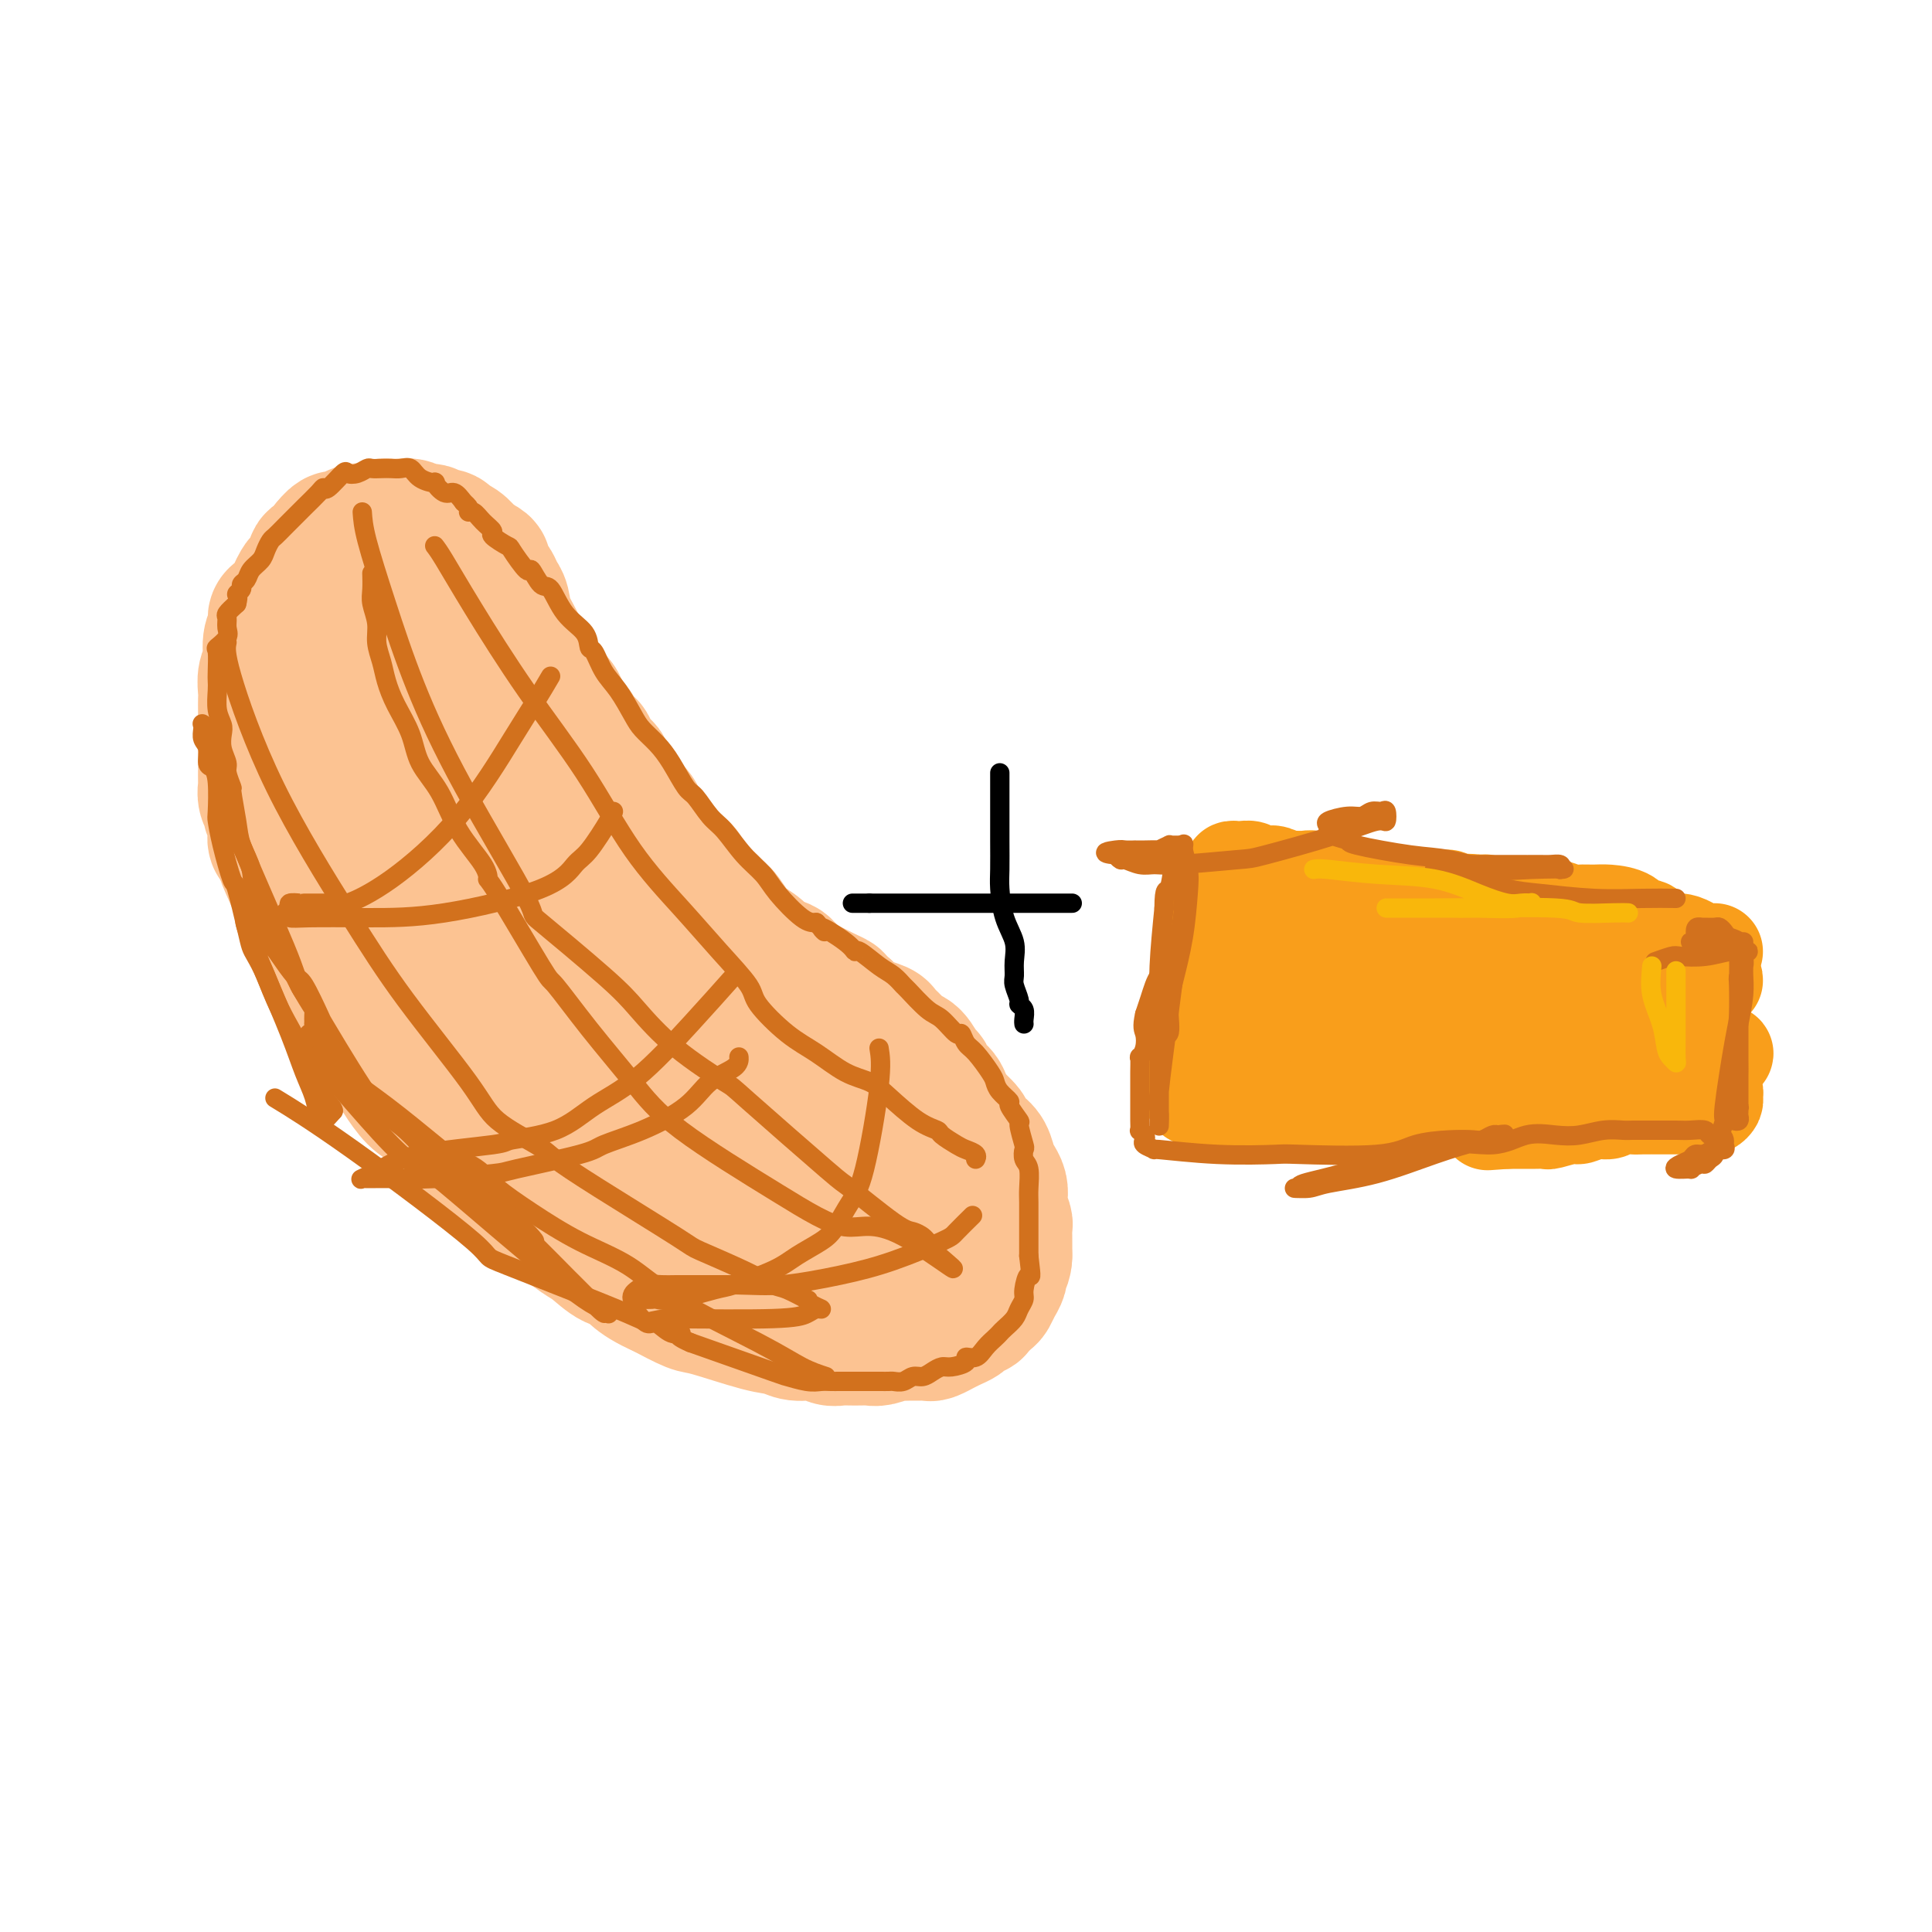 <svg viewBox='0 0 400 400' version='1.1' xmlns='http://www.w3.org/2000/svg' xmlns:xlink='http://www.w3.org/1999/xlink'><g fill='none' stroke='#FCC392' stroke-width='28' stroke-linecap='round' stroke-linejoin='round'><path d='M206,249c-0.748,-1.719 -1.496,-3.438 -2,-4c-0.504,-0.562 -0.765,0.033 -1,-1c-0.235,-1.033 -0.444,-3.696 -1,-5c-0.556,-1.304 -1.459,-1.251 -2,-2c-0.541,-0.749 -0.721,-2.302 -1,-3c-0.279,-0.698 -0.656,-0.543 -1,-1c-0.344,-0.457 -0.656,-1.527 -1,-2c-0.344,-0.473 -0.721,-0.348 -1,-1c-0.279,-0.652 -0.459,-2.080 -1,-3c-0.541,-0.920 -1.443,-1.331 -2,-2c-0.557,-0.669 -0.768,-1.597 -1,-2c-0.232,-0.403 -0.486,-0.283 -1,-1c-0.514,-0.717 -1.288,-2.272 -2,-3c-0.712,-0.728 -1.363,-0.629 -2,-1c-0.637,-0.371 -1.259,-1.212 -2,-2c-0.741,-0.788 -1.602,-1.523 -2,-2c-0.398,-0.477 -0.333,-0.695 -1,-1c-0.667,-0.305 -2.064,-0.698 -3,-1c-0.936,-0.302 -1.410,-0.515 -2,-1c-0.590,-0.485 -1.295,-1.243 -2,-2'/><path d='M175,209c-2.524,-1.953 -1.835,-1.835 -2,-2c-0.165,-0.165 -1.185,-0.612 -2,-1c-0.815,-0.388 -1.426,-0.717 -2,-1c-0.574,-0.283 -1.110,-0.522 -2,-1c-0.890,-0.478 -2.134,-1.196 -3,-2c-0.866,-0.804 -1.356,-1.694 -2,-2c-0.644,-0.306 -1.443,-0.029 -2,0c-0.557,0.029 -0.872,-0.190 -2,-1c-1.128,-0.810 -3.068,-2.210 -4,-3c-0.932,-0.790 -0.854,-0.971 -1,-1c-0.146,-0.029 -0.515,0.095 -1,0c-0.485,-0.095 -1.088,-0.408 -2,-1c-0.912,-0.592 -2.135,-1.462 -3,-2c-0.865,-0.538 -1.374,-0.745 -2,-1c-0.626,-0.255 -1.371,-0.558 -2,-1c-0.629,-0.442 -1.142,-1.024 -2,-2c-0.858,-0.976 -2.060,-2.346 -3,-3c-0.940,-0.654 -1.616,-0.593 -2,-1c-0.384,-0.407 -0.474,-1.283 -1,-2c-0.526,-0.717 -1.488,-1.275 -2,-2c-0.512,-0.725 -0.573,-1.617 -1,-2c-0.427,-0.383 -1.221,-0.259 -2,-1c-0.779,-0.741 -1.542,-2.349 -2,-3c-0.458,-0.651 -0.611,-0.345 -1,-1c-0.389,-0.655 -1.015,-2.270 -2,-3c-0.985,-0.730 -2.329,-0.576 -3,-1c-0.671,-0.424 -0.669,-1.426 -1,-2c-0.331,-0.574 -0.996,-0.721 -2,-1c-1.004,-0.279 -2.347,-0.691 -3,-1c-0.653,-0.309 -0.615,-0.517 -1,-1c-0.385,-0.483 -1.192,-1.242 -2,-2'/><path d='M113,162c-5.062,-4.670 -2.719,-2.346 -2,-2c0.719,0.346 -0.188,-1.286 -1,-2c-0.812,-0.714 -1.531,-0.510 -2,-1c-0.469,-0.490 -0.688,-1.675 -1,-2c-0.312,-0.325 -0.718,0.208 -1,0c-0.282,-0.208 -0.439,-1.158 -1,-2c-0.561,-0.842 -1.525,-1.578 -2,-2c-0.475,-0.422 -0.460,-0.532 -1,-1c-0.540,-0.468 -1.633,-1.294 -2,-2c-0.367,-0.706 -0.008,-1.292 0,-2c0.008,-0.708 -0.337,-1.538 -1,-2c-0.663,-0.462 -1.646,-0.558 -2,-1c-0.354,-0.442 -0.080,-1.232 0,-2c0.080,-0.768 -0.035,-1.515 0,-2c0.035,-0.485 0.220,-0.707 0,-1c-0.220,-0.293 -0.844,-0.657 -1,-1c-0.156,-0.343 0.155,-0.666 0,-1c-0.155,-0.334 -0.777,-0.681 -1,-1c-0.223,-0.319 -0.046,-0.611 0,-1c0.046,-0.389 -0.038,-0.875 0,-1c0.038,-0.125 0.198,0.110 0,0c-0.198,-0.110 -0.753,-0.565 -1,-1c-0.247,-0.435 -0.186,-0.848 -1,-1c-0.814,-0.152 -2.504,-0.042 -3,0c-0.496,0.042 0.201,0.017 0,0c-0.201,-0.017 -1.301,-0.025 -2,0c-0.699,0.025 -0.996,0.084 -1,0c-0.004,-0.084 0.285,-0.310 0,0c-0.285,0.310 -1.142,1.155 -2,2'/><path d='M85,133c-1.489,0.107 -0.710,-0.126 -1,0c-0.290,0.126 -1.649,0.610 -2,1c-0.351,0.390 0.305,0.685 0,1c-0.305,0.315 -1.573,0.652 -2,1c-0.427,0.348 -0.013,0.709 0,1c0.013,0.291 -0.374,0.512 -1,1c-0.626,0.488 -1.491,1.243 -2,2c-0.509,0.757 -0.661,1.515 -1,2c-0.339,0.485 -0.865,0.696 -1,1c-0.135,0.304 0.123,0.700 0,1c-0.123,0.300 -0.625,0.502 -1,1c-0.375,0.498 -0.621,1.291 -1,2c-0.379,0.709 -0.890,1.334 -1,2c-0.110,0.666 0.181,1.373 0,2c-0.181,0.627 -0.833,1.174 -1,2c-0.167,0.826 0.151,1.930 0,3c-0.151,1.070 -0.773,2.107 -1,3c-0.227,0.893 -0.061,1.644 0,3c0.061,1.356 0.016,3.317 0,4c-0.016,0.683 -0.004,0.087 0,1c0.004,0.913 -0.001,3.336 0,5c0.001,1.664 0.008,2.571 0,3c-0.008,0.429 -0.032,0.380 0,1c0.032,0.620 0.118,1.910 0,3c-0.118,1.090 -0.440,1.981 0,3c0.440,1.019 1.642,2.166 2,4c0.358,1.834 -0.128,4.353 0,6c0.128,1.647 0.869,2.421 1,3c0.131,0.579 -0.349,0.964 0,2c0.349,1.036 1.528,2.725 2,4c0.472,1.275 0.236,2.138 0,3'/><path d='M75,204c0.968,3.944 0.890,2.804 1,3c0.110,0.196 0.410,1.729 1,3c0.590,1.271 1.470,2.280 2,3c0.530,0.720 0.709,1.152 1,2c0.291,0.848 0.694,2.114 1,3c0.306,0.886 0.515,1.394 1,2c0.485,0.606 1.246,1.312 2,2c0.754,0.688 1.501,1.358 2,2c0.499,0.642 0.749,1.256 1,2c0.251,0.744 0.504,1.617 1,2c0.496,0.383 1.234,0.277 2,1c0.766,0.723 1.560,2.277 2,3c0.440,0.723 0.527,0.616 1,1c0.473,0.384 1.334,1.258 2,2c0.666,0.742 1.139,1.352 2,2c0.861,0.648 2.110,1.335 3,2c0.890,0.665 1.422,1.307 2,2c0.578,0.693 1.201,1.437 2,2c0.799,0.563 1.772,0.945 3,2c1.228,1.055 2.711,2.782 4,4c1.289,1.218 2.384,1.926 3,2c0.616,0.074 0.752,-0.487 1,0c0.248,0.487 0.607,2.021 2,3c1.393,0.979 3.818,1.404 5,2c1.182,0.596 1.119,1.364 2,2c0.881,0.636 2.706,1.139 4,2c1.294,0.861 2.057,2.079 4,3c1.943,0.921 5.067,1.546 7,2c1.933,0.454 2.674,0.738 3,1c0.326,0.262 0.236,0.504 1,1c0.764,0.496 2.382,1.248 4,2'/><path d='M147,269c5.241,2.255 3.344,0.394 3,0c-0.344,-0.394 0.865,0.679 2,1c1.135,0.321 2.198,-0.109 4,0c1.802,0.109 4.345,0.757 6,1c1.655,0.243 2.421,0.080 3,0c0.579,-0.080 0.971,-0.078 2,0c1.029,0.078 2.695,0.233 4,0c1.305,-0.233 2.248,-0.854 4,-1c1.752,-0.146 4.314,0.183 5,0c0.686,-0.183 -0.503,-0.878 0,-1c0.503,-0.122 2.699,0.330 4,0c1.301,-0.330 1.708,-1.442 2,-2c0.292,-0.558 0.471,-0.562 1,-1c0.529,-0.438 1.410,-1.309 2,-2c0.590,-0.691 0.890,-1.203 1,-2c0.110,-0.797 0.031,-1.879 0,-3c-0.031,-1.121 -0.015,-2.282 0,-3c0.015,-0.718 0.029,-0.992 0,-2c-0.029,-1.008 -0.102,-2.749 0,-4c0.102,-1.251 0.378,-2.011 0,-3c-0.378,-0.989 -1.410,-2.208 -2,-3c-0.590,-0.792 -0.739,-1.159 -1,-2c-0.261,-0.841 -0.635,-2.157 -1,-3c-0.365,-0.843 -0.721,-1.212 -1,-2c-0.279,-0.788 -0.483,-1.995 -1,-3c-0.517,-1.005 -1.349,-1.808 -2,-3c-0.651,-1.192 -1.123,-2.773 -2,-4c-0.877,-1.227 -2.159,-2.100 -3,-3c-0.841,-0.900 -1.240,-1.829 -2,-3c-0.760,-1.171 -1.880,-2.586 -3,-4'/><path d='M172,217c-3.321,-5.177 -2.625,-3.120 -3,-3c-0.375,0.120 -1.822,-1.696 -3,-3c-1.178,-1.304 -2.086,-2.096 -3,-3c-0.914,-0.904 -1.835,-1.918 -3,-3c-1.165,-1.082 -2.573,-2.230 -4,-3c-1.427,-0.770 -2.872,-1.162 -4,-2c-1.128,-0.838 -1.939,-2.122 -3,-3c-1.061,-0.878 -2.371,-1.348 -4,-2c-1.629,-0.652 -3.578,-1.484 -5,-2c-1.422,-0.516 -2.316,-0.715 -3,-1c-0.684,-0.285 -1.159,-0.658 -2,-1c-0.841,-0.342 -2.048,-0.655 -3,-1c-0.952,-0.345 -1.650,-0.722 -2,-1c-0.350,-0.278 -0.351,-0.456 -2,-1c-1.649,-0.544 -4.947,-1.455 -6,-2c-1.053,-0.545 0.140,-0.723 -1,-1c-1.140,-0.277 -4.612,-0.651 -6,-1c-1.388,-0.349 -0.693,-0.672 -1,-1c-0.307,-0.328 -1.617,-0.660 -3,-1c-1.383,-0.340 -2.838,-0.688 -4,-1c-1.162,-0.312 -2.029,-0.589 -3,-1c-0.971,-0.411 -2.044,-0.956 -3,-1c-0.956,-0.044 -1.793,0.411 -3,0c-1.207,-0.411 -2.783,-1.690 -3,-2c-0.217,-0.310 0.924,0.348 0,0c-0.924,-0.348 -3.913,-1.704 -5,-2c-1.087,-0.296 -0.271,0.467 -1,0c-0.729,-0.467 -3.004,-2.164 -4,-3c-0.996,-0.836 -0.713,-0.810 -1,-1c-0.287,-0.190 -1.143,-0.595 -2,-1'/><path d='M82,170c-10.709,-4.603 -3.983,-2.609 -2,-2c1.983,0.609 -0.777,-0.166 -2,-1c-1.223,-0.834 -0.910,-1.728 -1,-2c-0.090,-0.272 -0.584,0.079 -1,0c-0.416,-0.079 -0.755,-0.589 -1,-1c-0.245,-0.411 -0.395,-0.722 -1,-1c-0.605,-0.278 -1.664,-0.521 -2,-1c-0.336,-0.479 0.051,-1.193 0,-2c-0.051,-0.807 -0.539,-1.707 -1,-2c-0.461,-0.293 -0.893,0.020 -1,0c-0.107,-0.020 0.111,-0.372 0,-1c-0.111,-0.628 -0.552,-1.530 -1,-2c-0.448,-0.470 -0.905,-0.507 -1,-1c-0.095,-0.493 0.171,-1.442 0,-2c-0.171,-0.558 -0.778,-0.725 -1,-1c-0.222,-0.275 -0.060,-0.659 0,-1c0.060,-0.341 0.016,-0.640 0,-1c-0.016,-0.360 -0.004,-0.782 0,-1c0.004,-0.218 0.001,-0.234 0,-1c-0.001,-0.766 -0.001,-2.283 0,-3c0.001,-0.717 0.004,-0.634 0,-1c-0.004,-0.366 -0.016,-1.183 0,-2c0.016,-0.817 0.060,-1.636 0,-2c-0.060,-0.364 -0.222,-0.272 0,-1c0.222,-0.728 0.830,-2.275 1,-3c0.170,-0.725 -0.099,-0.627 0,-1c0.099,-0.373 0.565,-1.216 1,-2c0.435,-0.784 0.839,-1.510 1,-2c0.161,-0.490 0.081,-0.745 0,-1'/><path d='M70,129c0.890,-3.669 1.614,-2.842 2,-3c0.386,-0.158 0.435,-1.300 1,-2c0.565,-0.700 1.647,-0.957 2,-1c0.353,-0.043 -0.022,0.128 0,0c0.022,-0.128 0.440,-0.556 1,-1c0.560,-0.444 1.262,-0.904 2,-1c0.738,-0.096 1.511,0.170 2,0c0.489,-0.170 0.695,-0.778 1,-1c0.305,-0.222 0.710,-0.059 1,0c0.290,0.059 0.466,0.015 1,0c0.534,-0.015 1.428,0.000 2,0c0.572,-0.000 0.823,-0.015 1,0c0.177,0.015 0.281,0.060 1,0c0.719,-0.060 2.055,-0.223 3,0c0.945,0.223 1.501,0.833 2,1c0.499,0.167 0.942,-0.109 1,0c0.058,0.109 -0.269,0.604 0,1c0.269,0.396 1.132,0.694 2,1c0.868,0.306 1.739,0.621 2,1c0.261,0.379 -0.087,0.822 0,1c0.087,0.178 0.611,0.089 1,0c0.389,-0.089 0.643,-0.179 1,0c0.357,0.179 0.817,0.627 1,1c0.183,0.373 0.089,0.673 0,1c-0.089,0.327 -0.174,0.683 0,1c0.174,0.317 0.607,0.596 1,1c0.393,0.404 0.744,0.933 1,1c0.256,0.067 0.415,-0.328 1,0c0.585,0.328 1.596,1.379 2,2c0.404,0.621 0.202,0.810 0,1'/><path d='M105,133c2.187,1.899 0.154,0.147 0,0c-0.154,-0.147 1.571,1.313 2,2c0.429,0.687 -0.438,0.603 0,1c0.438,0.397 2.180,1.275 3,2c0.820,0.725 0.717,1.297 1,2c0.283,0.703 0.951,1.536 1,2c0.049,0.464 -0.521,0.557 0,1c0.521,0.443 2.132,1.235 3,2c0.868,0.765 0.992,1.504 1,2c0.008,0.496 -0.100,0.749 0,1c0.100,0.251 0.410,0.500 1,1c0.590,0.500 1.461,1.250 2,2c0.539,0.750 0.744,1.500 1,2c0.256,0.500 0.561,0.750 1,1c0.439,0.250 1.011,0.500 1,1c-0.011,0.500 -0.603,1.249 0,2c0.603,0.751 2.403,1.504 3,2c0.597,0.496 -0.010,0.734 0,1c0.010,0.266 0.637,0.560 1,1c0.363,0.440 0.464,1.028 1,2c0.536,0.972 1.508,2.330 2,3c0.492,0.670 0.503,0.654 1,1c0.497,0.346 1.479,1.056 2,2c0.521,0.944 0.581,2.122 1,3c0.419,0.878 1.197,1.456 2,2c0.803,0.544 1.632,1.056 2,2c0.368,0.944 0.275,2.322 1,3c0.725,0.678 2.266,0.656 3,1c0.734,0.344 0.659,1.054 1,2c0.341,0.946 1.097,2.127 2,3c0.903,0.873 1.951,1.436 3,2'/><path d='M147,187c7.077,8.878 3.770,4.071 3,3c-0.770,-1.071 0.998,1.592 2,3c1.002,1.408 1.239,1.560 2,2c0.761,0.440 2.045,1.167 3,2c0.955,0.833 1.579,1.773 3,3c1.421,1.227 3.638,2.740 5,4c1.362,1.260 1.867,2.265 3,3c1.133,0.735 2.893,1.199 4,2c1.107,0.801 1.562,1.939 3,3c1.438,1.061 3.860,2.047 5,3c1.140,0.953 1.000,1.874 2,3c1.000,1.126 3.140,2.456 5,4c1.860,1.544 3.438,3.300 4,4c0.562,0.700 0.107,0.344 1,1c0.893,0.656 3.135,2.326 4,3c0.865,0.674 0.354,0.354 1,1c0.646,0.646 2.449,2.260 3,3c0.551,0.740 -0.151,0.607 0,1c0.151,0.393 1.154,1.312 2,2c0.846,0.688 1.533,1.143 2,2c0.467,0.857 0.713,2.115 1,3c0.287,0.885 0.617,1.396 1,2c0.383,0.604 0.821,1.299 1,2c0.179,0.701 0.101,1.408 0,2c-0.101,0.592 -0.223,1.070 0,2c0.223,0.930 0.792,2.311 1,3c0.208,0.689 0.056,0.685 0,1c-0.056,0.315 -0.016,0.947 0,2c0.016,1.053 0.008,2.526 0,4'/><path d='M208,260c-0.068,2.358 -0.740,1.252 -1,1c-0.260,-0.252 -0.110,0.351 0,1c0.110,0.649 0.179,1.345 0,2c-0.179,0.655 -0.606,1.271 -1,2c-0.394,0.729 -0.753,1.571 -1,2c-0.247,0.429 -0.380,0.444 -1,1c-0.620,0.556 -1.727,1.654 -2,2c-0.273,0.346 0.287,-0.061 0,0c-0.287,0.061 -1.420,0.590 -2,1c-0.580,0.410 -0.607,0.702 -1,1c-0.393,0.298 -1.151,0.602 -2,1c-0.849,0.398 -1.789,0.891 -2,1c-0.211,0.109 0.306,-0.167 0,0c-0.306,0.167 -1.434,0.777 -2,1c-0.566,0.223 -0.569,0.059 -1,0c-0.431,-0.059 -1.288,-0.012 -2,0c-0.712,0.012 -1.278,-0.011 -2,0c-0.722,0.011 -1.600,0.056 -2,0c-0.400,-0.056 -0.324,-0.211 -1,0c-0.676,0.211 -2.106,0.790 -3,1c-0.894,0.210 -1.253,0.052 -2,0c-0.747,-0.052 -1.884,0.001 -3,0c-1.116,-0.001 -2.213,-0.056 -3,0c-0.787,0.056 -1.264,0.224 -2,0c-0.736,-0.224 -1.731,-0.842 -3,-1c-1.269,-0.158 -2.812,0.142 -4,0c-1.188,-0.142 -2.020,-0.726 -3,-1c-0.980,-0.274 -2.108,-0.238 -5,-1c-2.892,-0.762 -7.548,-2.320 -10,-3c-2.452,-0.680 -2.701,-0.480 -4,-1c-1.299,-0.520 -3.650,-1.760 -6,-3'/><path d='M137,267c-5.791,-2.507 -6.269,-4.275 -7,-5c-0.731,-0.725 -1.717,-0.406 -3,-1c-1.283,-0.594 -2.865,-2.101 -4,-3c-1.135,-0.899 -1.824,-1.190 -3,-2c-1.176,-0.810 -2.839,-2.138 -4,-3c-1.161,-0.862 -1.820,-1.256 -3,-2c-1.180,-0.744 -2.881,-1.838 -4,-3c-1.119,-1.162 -1.655,-2.393 -2,-3c-0.345,-0.607 -0.500,-0.589 -1,-1c-0.500,-0.411 -1.345,-1.251 -2,-2c-0.655,-0.749 -1.119,-1.408 -2,-2c-0.881,-0.592 -2.178,-1.118 -3,-2c-0.822,-0.882 -1.167,-2.121 -2,-3c-0.833,-0.879 -2.152,-1.397 -3,-2c-0.848,-0.603 -1.223,-1.291 -2,-2c-0.777,-0.709 -1.956,-1.440 -3,-2c-1.044,-0.560 -1.953,-0.951 -3,-2c-1.047,-1.049 -2.232,-2.758 -3,-4c-0.768,-1.242 -1.118,-2.018 -2,-3c-0.882,-0.982 -2.297,-2.169 -3,-3c-0.703,-0.831 -0.693,-1.306 -1,-2c-0.307,-0.694 -0.932,-1.609 -2,-3c-1.068,-1.391 -2.579,-3.259 -3,-4c-0.421,-0.741 0.250,-0.355 0,-1c-0.250,-0.645 -1.420,-2.322 -2,-3c-0.580,-0.678 -0.569,-0.357 -1,-2c-0.431,-1.643 -1.303,-5.250 -2,-7c-0.697,-1.750 -1.218,-1.644 -2,-3c-0.782,-1.356 -1.826,-4.173 -3,-7c-1.174,-2.827 -2.478,-5.665 -3,-7c-0.522,-1.335 -0.261,-1.168 0,-1'/><path d='M59,177c-2.459,-5.378 -2.108,-3.324 -2,-3c0.108,0.324 -0.027,-1.082 0,-2c0.027,-0.918 0.218,-1.350 0,-2c-0.218,-0.650 -0.843,-1.520 -1,-2c-0.157,-0.480 0.154,-0.569 0,-1c-0.154,-0.431 -0.773,-1.203 -1,-2c-0.227,-0.797 -0.061,-1.617 0,-2c0.061,-0.383 0.016,-0.328 0,-1c-0.016,-0.672 -0.004,-2.069 0,-3c0.004,-0.931 0.001,-1.394 0,-2c-0.001,-0.606 -0.000,-1.356 0,-2c0.000,-0.644 0.000,-1.183 0,-2c-0.000,-0.817 -0.001,-1.913 0,-3c0.001,-1.087 0.004,-2.166 0,-3c-0.004,-0.834 -0.016,-1.423 0,-2c0.016,-0.577 0.061,-1.141 0,-2c-0.061,-0.859 -0.227,-2.013 0,-3c0.227,-0.987 0.847,-1.808 1,-3c0.153,-1.192 -0.163,-2.756 0,-4c0.163,-1.244 0.803,-2.167 1,-3c0.197,-0.833 -0.049,-1.575 0,-2c0.049,-0.425 0.393,-0.533 1,-1c0.607,-0.467 1.477,-1.294 2,-2c0.523,-0.706 0.699,-1.292 1,-2c0.301,-0.708 0.728,-1.537 1,-2c0.272,-0.463 0.388,-0.561 1,-1c0.612,-0.439 1.721,-1.221 2,-2c0.279,-0.779 -0.271,-1.556 0,-2c0.271,-0.444 1.363,-0.555 2,-1c0.637,-0.445 0.818,-1.222 1,-2'/><path d='M68,113c1.948,-2.404 1.816,-1.415 2,-1c0.184,0.415 0.682,0.256 1,0c0.318,-0.256 0.455,-0.608 1,-1c0.545,-0.392 1.498,-0.823 2,-1c0.502,-0.177 0.552,-0.100 1,0c0.448,0.100 1.294,0.222 2,0c0.706,-0.222 1.272,-0.787 2,-1c0.728,-0.213 1.617,-0.072 2,0c0.383,0.072 0.258,0.076 1,0c0.742,-0.076 2.349,-0.231 3,0c0.651,0.231 0.345,0.850 1,1c0.655,0.150 2.272,-0.168 3,0c0.728,0.168 0.565,0.822 1,1c0.435,0.178 1.466,-0.120 2,0c0.534,0.120 0.572,0.658 1,1c0.428,0.342 1.247,0.487 2,1c0.753,0.513 1.441,1.393 2,2c0.559,0.607 0.990,0.940 1,1c0.010,0.060 -0.401,-0.154 0,0c0.401,0.154 1.613,0.674 2,1c0.387,0.326 -0.050,0.456 0,1c0.050,0.544 0.589,1.501 1,2c0.411,0.499 0.694,0.540 1,1c0.306,0.460 0.633,1.340 1,2c0.367,0.660 0.773,1.101 1,2c0.227,0.899 0.276,2.258 1,4c0.724,1.742 2.122,3.869 3,6c0.878,2.131 1.236,4.266 2,6c0.764,1.734 1.932,3.067 3,5c1.068,1.933 2.034,4.467 3,7'/><path d='M116,153c2.676,5.829 1.365,2.403 1,2c-0.365,-0.403 0.214,2.218 1,4c0.786,1.782 1.778,2.727 2,4c0.222,1.273 -0.326,2.875 0,4c0.326,1.125 1.524,1.771 2,3c0.476,1.229 0.228,3.039 1,5c0.772,1.961 2.562,4.071 4,7c1.438,2.929 2.522,6.676 3,9c0.478,2.324 0.348,3.224 2,6c1.652,2.776 5.086,7.429 8,12c2.914,4.571 5.308,9.059 7,12c1.692,2.941 2.681,4.334 4,6c1.319,1.666 2.968,3.605 4,5c1.032,1.395 1.446,2.247 2,3c0.554,0.753 1.247,1.408 2,2c0.753,0.592 1.568,1.120 2,2c0.432,0.880 0.483,2.112 1,3c0.517,0.888 1.500,1.433 2,2c0.500,0.567 0.516,1.157 1,2c0.484,0.843 1.436,1.941 2,3c0.564,1.059 0.739,2.079 1,3c0.261,0.921 0.606,1.742 1,3c0.394,1.258 0.836,2.954 1,4c0.164,1.046 0.051,1.442 0,2c-0.051,0.558 -0.039,1.277 0,2c0.039,0.723 0.104,1.451 0,2c-0.104,0.549 -0.376,0.918 -1,1c-0.624,0.082 -1.600,-0.122 -2,0c-0.400,0.122 -0.223,0.571 -2,0c-1.777,-0.571 -5.508,-2.163 -10,-5c-4.492,-2.837 -9.746,-6.918 -15,-11'/><path d='M140,250c-7.597,-4.802 -12.091,-8.807 -16,-12c-3.909,-3.193 -7.233,-5.573 -9,-7c-1.767,-1.427 -1.975,-1.900 -4,-4c-2.025,-2.100 -5.866,-5.828 -9,-10c-3.134,-4.172 -5.561,-8.790 -8,-12c-2.439,-3.210 -4.891,-5.013 -7,-8c-2.109,-2.987 -3.875,-7.156 -5,-9c-1.125,-1.844 -1.608,-1.361 -2,-2c-0.392,-0.639 -0.693,-2.399 -1,-4c-0.307,-1.601 -0.618,-3.042 -1,-4c-0.382,-0.958 -0.833,-1.434 -1,-2c-0.167,-0.566 -0.048,-1.222 0,-2c0.048,-0.778 0.027,-1.679 0,-2c-0.027,-0.321 -0.059,-0.062 0,0c0.059,0.062 0.209,-0.073 0,0c-0.209,0.073 -0.779,0.353 0,3c0.779,2.647 2.905,7.662 6,13c3.095,5.338 7.159,11.001 11,17c3.841,5.999 7.458,12.335 11,17c3.542,4.665 7.010,7.660 10,10c2.990,2.340 5.504,4.024 7,5c1.496,0.976 1.976,1.242 3,2c1.024,0.758 2.593,2.006 4,3c1.407,0.994 2.652,1.733 4,2c1.348,0.267 2.798,0.060 5,1c2.202,0.940 5.157,3.025 7,4c1.843,0.975 2.573,0.839 3,1c0.427,0.161 0.551,0.617 1,1c0.449,0.383 1.225,0.691 2,1'/><path d='M151,252c4.002,2.255 3.007,2.891 2,2c-1.007,-0.891 -2.024,-3.309 -6,-8c-3.976,-4.691 -10.909,-11.653 -17,-18c-6.091,-6.347 -11.341,-12.077 -15,-16c-3.659,-3.923 -5.728,-6.038 -7,-8c-1.272,-1.962 -1.746,-3.771 -3,-6c-1.254,-2.229 -3.287,-4.879 -5,-8c-1.713,-3.121 -3.107,-6.713 -5,-10c-1.893,-3.287 -4.285,-6.270 -7,-10c-2.715,-3.730 -5.752,-8.206 -7,-10c-1.248,-1.794 -0.705,-0.904 -1,-1c-0.295,-0.096 -1.427,-1.176 -2,-2c-0.573,-0.824 -0.587,-1.391 -1,-2c-0.413,-0.609 -1.225,-1.259 -2,-2c-0.775,-0.741 -1.513,-1.571 -2,-2c-0.487,-0.429 -0.722,-0.456 -1,-1c-0.278,-0.544 -0.597,-1.606 -1,-2c-0.403,-0.394 -0.890,-0.119 -1,0c-0.110,0.119 0.156,0.081 0,0c-0.156,-0.081 -0.736,-0.206 -1,0c-0.264,0.206 -0.212,0.741 0,2c0.212,1.259 0.585,3.241 0,3c-0.585,-0.241 -2.129,-2.705 0,2c2.129,4.705 7.932,16.581 11,23c3.068,6.419 3.403,7.382 6,12c2.597,4.618 7.456,12.891 11,18c3.544,5.109 5.772,7.055 8,9'/><path d='M105,217c6.076,7.543 8.767,6.900 10,7c1.233,0.100 1.010,0.941 2,2c0.990,1.059 3.193,2.335 5,3c1.807,0.665 3.217,0.717 4,1c0.783,0.283 0.938,0.795 1,1c0.062,0.205 0.031,0.102 0,0'/></g>
<g fill='none' stroke='#D2711D' stroke-width='4' stroke-linecap='round' stroke-linejoin='round'><path d='M171,285c-1.546,-0.503 -3.091,-1.007 -5,-2c-1.909,-0.993 -4.181,-2.477 -9,-5c-4.819,-2.523 -12.183,-6.086 -17,-9c-4.817,-2.914 -7.085,-5.178 -10,-7c-2.915,-1.822 -6.476,-3.200 -10,-5c-3.524,-1.800 -7.011,-4.022 -10,-6c-2.989,-1.978 -5.481,-3.713 -7,-5c-1.519,-1.287 -2.065,-2.125 -3,-3c-0.935,-0.875 -2.257,-1.787 -3,-2c-0.743,-0.213 -0.905,0.274 -1,0c-0.095,-0.274 -0.123,-1.309 0,-1c0.123,0.309 0.395,1.962 1,3c0.605,1.038 1.541,1.461 3,3c1.459,1.539 3.439,4.192 5,6c1.561,1.808 2.703,2.769 5,5c2.297,2.231 5.750,5.732 7,7c1.250,1.268 0.298,0.303 1,1c0.702,0.697 3.058,3.056 4,4c0.942,0.944 0.471,0.472 0,0'/><path d='M122,269c4.477,4.706 3.171,2.471 3,2c-0.171,-0.471 0.794,0.821 1,1c0.206,0.179 -0.347,-0.756 -1,-1c-0.653,-0.244 -1.405,0.203 -8,-5c-6.595,-5.203 -19.033,-16.058 -25,-21c-5.967,-4.942 -5.465,-3.973 -6,-4c-0.535,-0.027 -2.109,-1.051 -5,-4c-2.891,-2.949 -7.101,-7.822 -9,-10c-1.899,-2.178 -1.488,-1.662 -2,-2c-0.512,-0.338 -1.946,-1.531 -3,-3c-1.054,-1.469 -1.729,-3.215 -2,-4c-0.271,-0.785 -0.137,-0.611 0,-1c0.137,-0.389 0.276,-1.343 0,-2c-0.276,-0.657 -0.969,-1.016 -1,-1c-0.031,0.016 0.598,0.409 1,1c0.402,0.591 0.577,1.382 1,2c0.423,0.618 1.093,1.065 2,2c0.907,0.935 2.050,2.359 4,4c1.950,1.641 4.706,3.499 8,6c3.294,2.501 7.125,5.643 10,8c2.875,2.357 4.795,3.927 7,6c2.205,2.073 4.694,4.648 6,6c1.306,1.352 1.429,1.479 2,2c0.571,0.521 1.592,1.434 2,2c0.408,0.566 0.204,0.783 0,1'/><path d='M107,254c6.713,5.975 2.495,1.412 1,0c-1.495,-1.412 -0.268,0.328 -1,0c-0.732,-0.328 -3.424,-2.723 -5,-4c-1.576,-1.277 -2.037,-1.436 -4,-3c-1.963,-1.564 -5.428,-4.531 -8,-7c-2.572,-2.469 -4.252,-4.438 -6,-6c-1.748,-1.562 -3.566,-2.718 -5,-4c-1.434,-1.282 -2.485,-2.691 -4,-5c-1.515,-2.309 -3.493,-5.519 -5,-8c-1.507,-2.481 -2.543,-4.232 -3,-5c-0.457,-0.768 -0.336,-0.551 -1,-2c-0.664,-1.449 -2.113,-4.562 -3,-6c-0.887,-1.438 -1.211,-1.201 -2,-2c-0.789,-0.799 -2.042,-2.634 -3,-4c-0.958,-1.366 -1.619,-2.263 -2,-3c-0.381,-0.737 -0.480,-1.313 -1,-2c-0.520,-0.687 -1.459,-1.483 -2,-2c-0.541,-0.517 -0.684,-0.755 -1,-1c-0.316,-0.245 -0.806,-0.497 -1,-1c-0.194,-0.503 -0.092,-1.257 0,-1c0.092,0.257 0.174,1.523 0,2c-0.174,0.477 -0.604,0.164 0,2c0.604,1.836 2.242,5.822 4,10c1.758,4.178 3.636,8.546 5,12c1.364,3.454 2.214,5.992 3,8c0.786,2.008 1.510,3.487 2,5c0.490,1.513 0.747,3.061 1,4c0.253,0.939 0.501,1.268 1,1c0.499,-0.268 1.250,-1.134 2,-2'/><path d='M69,230c0.119,-0.564 -1.084,-1.473 -2,-3c-0.916,-1.527 -1.544,-3.673 -2,-5c-0.456,-1.327 -0.738,-1.836 -2,-4c-1.262,-2.164 -3.503,-5.985 -5,-9c-1.497,-3.015 -2.250,-5.226 -3,-7c-0.750,-1.774 -1.495,-3.111 -2,-4c-0.505,-0.889 -0.769,-1.332 -1,-2c-0.231,-0.668 -0.430,-1.563 -1,-4c-0.570,-2.437 -1.512,-6.417 -2,-8c-0.488,-1.583 -0.522,-0.770 -1,-2c-0.478,-1.230 -1.399,-4.505 -2,-7c-0.601,-2.495 -0.883,-4.211 -1,-5c-0.117,-0.789 -0.069,-0.652 0,-2c0.069,-1.348 0.158,-4.181 0,-6c-0.158,-1.819 -0.564,-2.623 -1,-3c-0.436,-0.377 -0.901,-0.325 -1,-1c-0.099,-0.675 0.170,-2.075 0,-3c-0.170,-0.925 -0.779,-1.374 -1,-2c-0.221,-0.626 -0.055,-1.431 0,-2c0.055,-0.569 -0.003,-0.904 0,-1c0.003,-0.096 0.067,0.048 0,0c-0.067,-0.048 -0.263,-0.288 0,0c0.263,0.288 0.987,1.105 2,4c1.013,2.895 2.317,7.867 3,11c0.683,3.133 0.747,4.426 3,10c2.253,5.574 6.695,15.429 9,21c2.305,5.571 2.474,6.857 3,8c0.526,1.143 1.409,2.141 2,3c0.591,0.859 0.890,1.577 1,2c0.110,0.423 0.031,0.549 0,1c-0.031,0.451 -0.016,1.225 0,2'/><path d='M65,212c3.803,9.551 1.810,2.930 1,0c-0.810,-2.930 -0.438,-2.169 -1,-3c-0.562,-0.831 -2.058,-3.253 -3,-5c-0.942,-1.747 -1.331,-2.820 -2,-4c-0.669,-1.180 -1.618,-2.469 -3,-5c-1.382,-2.531 -3.197,-6.304 -4,-9c-0.803,-2.696 -0.592,-4.313 -1,-6c-0.408,-1.687 -1.434,-3.443 -2,-5c-0.566,-1.557 -0.673,-2.916 -1,-5c-0.327,-2.084 -0.876,-4.893 -1,-6c-0.124,-1.107 0.177,-0.513 0,-1c-0.177,-0.487 -0.831,-2.055 -1,-3c-0.169,-0.945 0.147,-1.266 0,-2c-0.147,-0.734 -0.757,-1.881 -1,-3c-0.243,-1.119 -0.118,-2.212 0,-3c0.118,-0.788 0.227,-1.273 0,-2c-0.227,-0.727 -0.792,-1.698 -1,-3c-0.208,-1.302 -0.058,-2.936 0,-4c0.058,-1.064 0.023,-1.559 0,-2c-0.023,-0.441 -0.034,-0.828 0,-2c0.034,-1.172 0.115,-3.130 0,-4c-0.115,-0.870 -0.425,-0.652 0,-1c0.425,-0.348 1.583,-1.262 2,-2c0.417,-0.738 0.091,-1.301 0,-2c-0.091,-0.699 0.052,-1.534 0,-2c-0.052,-0.466 -0.301,-0.562 0,-1c0.301,-0.438 1.150,-1.219 2,-2'/><path d='M49,125c0.554,-1.953 -0.060,-1.836 0,-2c0.060,-0.164 0.793,-0.610 1,-1c0.207,-0.390 -0.113,-0.723 0,-1c0.113,-0.277 0.661,-0.498 1,-1c0.339,-0.502 0.471,-1.285 1,-2c0.529,-0.715 1.454,-1.360 2,-2c0.546,-0.640 0.713,-1.274 1,-2c0.287,-0.726 0.695,-1.544 1,-2c0.305,-0.456 0.509,-0.549 1,-1c0.491,-0.451 1.270,-1.260 2,-2c0.730,-0.740 1.412,-1.411 2,-2c0.588,-0.589 1.082,-1.097 2,-2c0.918,-0.903 2.258,-2.200 3,-3c0.742,-0.800 0.884,-1.103 1,-1c0.116,0.103 0.206,0.612 1,0c0.794,-0.612 2.292,-2.346 3,-3c0.708,-0.654 0.626,-0.228 1,0c0.374,0.228 1.202,0.257 2,0c0.798,-0.257 1.564,-0.800 2,-1c0.436,-0.200 0.540,-0.055 1,0c0.460,0.055 1.276,0.021 2,0c0.724,-0.021 1.354,-0.029 2,0c0.646,0.029 1.306,0.097 2,0c0.694,-0.097 1.421,-0.358 2,0c0.579,0.358 1.008,1.334 2,2c0.992,0.666 2.545,1.021 3,1c0.455,-0.021 -0.187,-0.418 0,0c0.187,0.418 1.204,1.651 2,2c0.796,0.349 1.370,-0.186 2,0c0.630,0.186 1.315,1.093 2,2'/><path d='M96,104c1.890,1.560 1.116,1.961 1,2c-0.116,0.039 0.425,-0.283 1,0c0.575,0.283 1.185,1.172 2,2c0.815,0.828 1.837,1.597 2,2c0.163,0.403 -0.532,0.441 0,1c0.532,0.559 2.292,1.639 3,2c0.708,0.361 0.363,0.001 1,1c0.637,0.999 2.255,3.355 3,4c0.745,0.645 0.616,-0.421 1,0c0.384,0.421 1.279,2.331 2,3c0.721,0.669 1.267,0.099 2,1c0.733,0.901 1.652,3.273 3,5c1.348,1.727 3.126,2.809 4,4c0.874,1.191 0.843,2.489 1,3c0.157,0.511 0.502,0.233 1,1c0.498,0.767 1.147,2.578 2,4c0.853,1.422 1.908,2.454 3,4c1.092,1.546 2.222,3.605 3,5c0.778,1.395 1.205,2.125 2,3c0.795,0.875 1.959,1.894 3,3c1.041,1.106 1.958,2.300 3,4c1.042,1.700 2.210,3.907 3,5c0.790,1.093 1.202,1.072 2,2c0.798,0.928 1.982,2.805 3,4c1.018,1.195 1.869,1.707 3,3c1.131,1.293 2.544,3.366 4,5c1.456,1.634 2.957,2.830 4,4c1.043,1.170 1.627,2.315 3,4c1.373,1.685 3.535,3.910 5,5c1.465,1.090 2.232,1.045 3,1'/><path d='M169,191c3.359,3.483 0.755,1.192 1,1c0.245,-0.192 3.339,1.716 5,3c1.661,1.284 1.888,1.945 2,2c0.112,0.055 0.107,-0.497 1,0c0.893,0.497 2.683,2.042 4,3c1.317,0.958 2.162,1.329 3,2c0.838,0.671 1.671,1.642 2,2c0.329,0.358 0.154,0.105 1,1c0.846,0.895 2.712,2.940 4,4c1.288,1.060 1.996,1.135 3,2c1.004,0.865 2.304,2.518 3,3c0.696,0.482 0.789,-0.208 1,0c0.211,0.208 0.542,1.315 1,2c0.458,0.685 1.045,0.947 2,2c0.955,1.053 2.278,2.896 3,4c0.722,1.104 0.842,1.470 1,2c0.158,0.530 0.353,1.224 1,2c0.647,0.776 1.746,1.634 2,2c0.254,0.366 -0.338,0.240 0,1c0.338,0.760 1.606,2.406 2,3c0.394,0.594 -0.087,0.135 0,1c0.087,0.865 0.741,3.054 1,4c0.259,0.946 0.122,0.649 0,1c-0.122,0.351 -0.229,1.349 0,2c0.229,0.651 0.793,0.954 1,2c0.207,1.046 0.055,2.834 0,4c-0.055,1.166 -0.015,1.710 0,3c0.015,1.290 0.004,3.325 0,4c-0.004,0.675 -0.001,-0.011 0,1c0.001,1.011 0.000,3.717 0,5c-0.000,1.283 -0.000,1.141 0,1'/><path d='M213,260c0.683,5.700 0.391,3.950 0,4c-0.391,0.050 -0.882,1.901 -1,3c-0.118,1.099 0.137,1.446 0,2c-0.137,0.554 -0.666,1.313 -1,2c-0.334,0.687 -0.474,1.300 -1,2c-0.526,0.700 -1.439,1.488 -2,2c-0.561,0.512 -0.772,0.749 -1,1c-0.228,0.251 -0.475,0.515 -1,1c-0.525,0.485 -1.327,1.192 -2,2c-0.673,0.808 -1.216,1.718 -2,2c-0.784,0.282 -1.810,-0.065 -2,0c-0.190,0.065 0.455,0.543 0,1c-0.455,0.457 -2.009,0.892 -3,1c-0.991,0.108 -1.420,-0.111 -2,0c-0.580,0.111 -1.311,0.552 -2,1c-0.689,0.448 -1.336,0.905 -2,1c-0.664,0.095 -1.346,-0.171 -2,0c-0.654,0.171 -1.282,0.778 -2,1c-0.718,0.222 -1.528,0.060 -2,0c-0.472,-0.060 -0.605,-0.016 -1,0c-0.395,0.016 -1.050,0.004 -2,0c-0.950,-0.004 -2.193,-0.001 -3,0c-0.807,0.001 -1.176,0.001 -2,0c-0.824,-0.001 -2.103,-0.004 -3,0c-0.897,0.004 -1.412,0.016 -2,0c-0.588,-0.016 -1.249,-0.060 -2,0c-0.751,0.060 -1.593,0.222 -3,0c-1.407,-0.222 -3.379,-0.829 -4,-1c-0.621,-0.171 0.108,0.094 -3,-1c-3.108,-1.094 -10.054,-3.547 -17,-6'/><path d='M143,278c-4.087,-1.725 -2.303,-2.038 -2,-2c0.303,0.038 -0.875,0.427 -2,0c-1.125,-0.427 -2.196,-1.670 -3,-2c-0.804,-0.330 -1.340,0.251 -2,0c-0.660,-0.251 -1.445,-1.335 -2,-2c-0.555,-0.665 -0.880,-0.910 -1,-1c-0.120,-0.090 -0.034,-0.026 0,0c0.034,0.026 0.017,0.013 0,0'/><path d='M75,106c0.099,1.457 0.198,2.915 1,6c0.802,3.085 2.308,7.798 4,13c1.692,5.202 3.568,10.894 6,17c2.432,6.106 5.418,12.626 10,21c4.582,8.374 10.761,18.603 13,23c2.239,4.397 0.538,2.962 3,5c2.462,2.038 9.086,7.549 13,11c3.914,3.451 5.116,4.842 7,7c1.884,2.158 4.448,5.083 8,8c3.552,2.917 8.093,5.825 10,7c1.907,1.175 1.182,0.615 5,4c3.818,3.385 12.179,10.714 16,14c3.821,3.286 3.103,2.529 5,4c1.897,1.471 6.408,5.168 9,7c2.592,1.832 3.266,1.797 4,2c0.734,0.203 1.527,0.642 2,1c0.473,0.358 0.627,0.635 1,1c0.373,0.365 0.964,0.819 1,1c0.036,0.181 -0.482,0.091 -1,0'/><path d='M192,258c11.822,9.967 1.377,1.385 -5,-2c-6.377,-3.385 -8.685,-1.573 -12,-2c-3.315,-0.427 -7.639,-3.093 -14,-7c-6.361,-3.907 -14.761,-9.054 -20,-13c-5.239,-3.946 -7.316,-6.691 -10,-10c-2.684,-3.309 -5.973,-7.183 -9,-11c-3.027,-3.817 -5.791,-7.579 -7,-9c-1.209,-1.421 -0.861,-0.502 -3,-4c-2.139,-3.498 -6.763,-11.414 -9,-15c-2.237,-3.586 -2.088,-2.842 -2,-3c0.088,-0.158 0.113,-1.219 -1,-3c-1.113,-1.781 -3.366,-4.282 -5,-7c-1.634,-2.718 -2.651,-5.654 -4,-8c-1.349,-2.346 -3.029,-4.101 -4,-6c-0.971,-1.899 -1.231,-3.943 -2,-6c-0.769,-2.057 -2.047,-4.128 -3,-6c-0.953,-1.872 -1.580,-3.544 -2,-5c-0.420,-1.456 -0.634,-2.696 -1,-4c-0.366,-1.304 -0.883,-2.672 -1,-4c-0.117,-1.328 0.165,-2.615 0,-4c-0.165,-1.385 -0.776,-2.866 -1,-4c-0.224,-1.134 -0.060,-1.921 0,-3c0.060,-1.079 0.017,-2.451 0,-3c-0.017,-0.549 -0.009,-0.274 0,0'/><path d='M47,133c-0.213,1.030 -0.426,2.059 1,7c1.426,4.941 4.491,13.793 9,23c4.509,9.207 10.461,18.767 15,26c4.539,7.233 7.664,12.138 12,18c4.336,5.862 9.884,12.680 13,17c3.116,4.320 3.799,6.142 6,8c2.201,1.858 5.921,3.752 8,5c2.079,1.248 2.519,1.849 4,3c1.481,1.151 4.004,2.851 9,6c4.996,3.149 12.467,7.745 16,10c3.533,2.255 3.130,2.167 5,3c1.870,0.833 6.014,2.587 9,4c2.986,1.413 4.816,2.487 6,3c1.184,0.513 1.723,0.467 3,1c1.277,0.533 3.292,1.645 4,2c0.708,0.355 0.108,-0.046 0,0c-0.108,0.046 0.277,0.538 1,1c0.723,0.462 1.785,0.895 2,1c0.215,0.105 -0.417,-0.116 -1,0c-0.583,0.116 -1.119,0.570 -2,1c-0.881,0.430 -2.109,0.837 -7,1c-4.891,0.163 -13.446,0.081 -22,0'/><path d='M138,273c-5.267,0.680 -2.436,1.379 -8,-1c-5.564,-2.379 -19.524,-7.836 -25,-10c-5.476,-2.164 -2.468,-1.034 -7,-5c-4.532,-3.966 -16.605,-13.029 -25,-19c-8.395,-5.971 -13.113,-8.849 -15,-10c-1.887,-1.151 -0.944,-0.576 0,0'/><path d='M90,113c0.419,0.542 0.838,1.084 2,3c1.162,1.916 3.067,5.205 6,10c2.933,4.795 6.894,11.095 11,17c4.106,5.905 8.358,11.417 12,17c3.642,5.583 6.674,11.239 10,16c3.326,4.761 6.948,8.626 10,12c3.052,3.374 5.536,6.257 8,9c2.464,2.743 4.909,5.347 6,7c1.091,1.653 0.826,2.354 2,4c1.174,1.646 3.785,4.238 6,6c2.215,1.762 4.034,2.696 6,4c1.966,1.304 4.079,2.980 6,4c1.921,1.020 3.651,1.386 5,2c1.349,0.614 2.319,1.478 4,3c1.681,1.522 4.074,3.703 6,5c1.926,1.297 3.385,1.709 4,2c0.615,0.291 0.385,0.460 1,1c0.615,0.540 2.074,1.451 3,2c0.926,0.549 1.320,0.735 2,1c0.680,0.265 1.644,0.610 2,1c0.356,0.390 0.102,0.826 0,1c-0.102,0.174 -0.051,0.087 0,0'/><path d='M114,140c-0.940,1.598 -1.880,3.196 -3,5c-1.120,1.804 -2.418,3.814 -5,8c-2.582,4.186 -6.446,10.547 -11,16c-4.554,5.453 -9.798,9.997 -14,13c-4.202,3.003 -7.364,4.465 -9,5c-1.636,0.535 -1.748,0.143 -2,0c-0.252,-0.143 -0.644,-0.038 -1,0c-0.356,0.038 -0.676,0.010 -1,0c-0.324,-0.010 -0.651,-0.003 -1,0c-0.349,0.003 -0.718,0.001 -1,0c-0.282,-0.001 -0.476,-0.001 -1,0c-0.524,0.001 -1.379,0.003 -2,0c-0.621,-0.003 -1.008,-0.012 -1,0c0.008,0.012 0.411,0.046 0,0c-0.411,-0.046 -1.635,-0.170 -2,0c-0.365,0.170 0.129,0.634 0,1c-0.129,0.366 -0.880,0.634 -1,1c-0.120,0.366 0.391,0.829 1,1c0.609,0.171 1.317,0.049 4,0c2.683,-0.049 7.342,-0.024 12,0'/><path d='M76,190c4.990,0.002 9.467,0.008 16,-1c6.533,-1.008 15.124,-3.030 20,-5c4.876,-1.970 6.039,-3.887 7,-5c0.961,-1.113 1.722,-1.422 3,-3c1.278,-1.578 3.075,-4.425 4,-6c0.925,-1.575 0.979,-1.879 1,-2c0.021,-0.121 0.011,-0.061 0,0'/><path d='M152,202c-2.785,3.126 -5.571,6.252 -9,10c-3.429,3.748 -7.502,8.117 -11,11c-3.498,2.883 -6.423,4.280 -9,6c-2.577,1.720 -4.807,3.762 -8,5c-3.193,1.238 -7.350,1.670 -9,2c-1.650,0.330 -0.792,0.558 -4,1c-3.208,0.442 -10.482,1.099 -15,2c-4.518,0.901 -6.279,2.045 -8,3c-1.721,0.955 -3.403,1.721 -4,2c-0.597,0.279 -0.110,0.071 0,0c0.110,-0.071 -0.157,-0.006 1,0c1.157,0.006 3.739,-0.047 6,0c2.261,0.047 4.201,0.193 8,0c3.799,-0.193 9.457,-0.725 12,-1c2.543,-0.275 1.972,-0.295 5,-1c3.028,-0.705 9.655,-2.096 13,-3c3.345,-0.904 3.408,-1.319 5,-2c1.592,-0.681 4.714,-1.626 8,-3c3.286,-1.374 6.737,-3.178 9,-5c2.263,-1.822 3.339,-3.664 5,-5c1.661,-1.336 3.909,-2.167 5,-3c1.091,-0.833 1.026,-1.666 1,-2c-0.026,-0.334 -0.013,-0.167 0,0'/><path d='M182,217c0.269,1.633 0.538,3.266 0,8c-0.538,4.734 -1.883,12.570 -3,17c-1.117,4.430 -2.006,5.454 -3,7c-0.994,1.546 -2.095,3.612 -3,5c-0.905,1.388 -1.616,2.097 -3,3c-1.384,0.903 -3.441,2.001 -5,3c-1.559,0.999 -2.621,1.900 -5,3c-2.379,1.100 -6.075,2.400 -8,3c-1.925,0.600 -2.078,0.501 -4,1c-1.922,0.499 -5.614,1.598 -8,2c-2.386,0.402 -3.466,0.109 -4,0c-0.534,-0.109 -0.522,-0.032 -1,0c-0.478,0.032 -1.446,0.020 -2,0c-0.554,-0.020 -0.693,-0.048 -1,0c-0.307,0.048 -0.781,0.170 -1,0c-0.219,-0.170 -0.184,-0.634 0,-1c0.184,-0.366 0.518,-0.634 1,-1c0.482,-0.366 1.113,-0.830 2,-1c0.887,-0.170 2.032,-0.046 3,0c0.968,0.046 1.761,0.012 3,0c1.239,-0.012 2.926,-0.004 5,0c2.074,0.004 4.537,0.002 7,0'/><path d='M152,266c4.459,0.089 6.607,0.310 10,0c3.393,-0.310 8.030,-1.152 12,-2c3.970,-0.848 7.271,-1.702 11,-3c3.729,-1.298 7.886,-3.039 10,-4c2.114,-0.961 2.184,-1.143 3,-2c0.816,-0.857 2.376,-2.388 3,-3c0.624,-0.612 0.312,-0.306 0,0'/></g>
<g fill='none' stroke='#F99E1B' stroke-width='20' stroke-linecap='round' stroke-linejoin='round'><path d='M355,203c0.047,-0.110 0.094,-0.221 -1,-1c-1.094,-0.779 -3.328,-2.227 -4,-3c-0.672,-0.773 0.220,-0.871 0,-1c-0.220,-0.129 -1.552,-0.290 -3,-1c-1.448,-0.710 -3.014,-1.970 -4,-3c-0.986,-1.030 -1.394,-1.831 -2,-2c-0.606,-0.169 -1.412,0.294 -2,0c-0.588,-0.294 -0.958,-1.346 -2,-2c-1.042,-0.654 -2.758,-0.911 -4,-1c-1.242,-0.089 -2.012,-0.010 -3,0c-0.988,0.010 -2.195,-0.050 -3,0c-0.805,0.050 -1.209,0.209 -2,0c-0.791,-0.209 -1.971,-0.787 -3,-1c-1.029,-0.213 -1.908,-0.061 -3,0c-1.092,0.061 -2.398,0.030 -3,0c-0.602,-0.030 -0.502,-0.060 -1,0c-0.498,0.060 -1.596,0.208 -3,0c-1.404,-0.208 -3.116,-0.774 -4,-1c-0.884,-0.226 -0.942,-0.113 -1,0'/><path d='M307,187c-5.002,-0.460 -2.508,-0.109 -2,0c0.508,0.109 -0.971,-0.023 -2,0c-1.029,0.023 -1.608,0.202 -2,0c-0.392,-0.202 -0.595,-0.785 -1,-1c-0.405,-0.215 -1.011,-0.061 -2,0c-0.989,0.061 -2.362,0.030 -3,0c-0.638,-0.030 -0.543,-0.060 -1,0c-0.457,0.060 -1.467,0.208 -2,0c-0.533,-0.208 -0.589,-0.773 -2,-1c-1.411,-0.227 -4.178,-0.118 -5,0c-0.822,0.118 0.300,0.243 0,0c-0.300,-0.243 -2.024,-0.853 -3,-1c-0.976,-0.147 -1.205,0.171 -2,0c-0.795,-0.171 -2.157,-0.831 -3,-1c-0.843,-0.169 -1.166,0.152 -2,0c-0.834,-0.152 -2.177,-0.776 -3,-1c-0.823,-0.224 -1.126,-0.046 -2,0c-0.874,0.046 -2.318,-0.039 -3,0c-0.682,0.039 -0.601,0.203 -1,0c-0.399,-0.203 -1.276,-0.772 -2,-1c-0.724,-0.228 -1.293,-0.113 -2,0c-0.707,0.113 -1.553,0.226 -2,0c-0.447,-0.226 -0.497,-0.790 -1,-1c-0.503,-0.210 -1.459,-0.066 -2,0c-0.541,0.066 -0.666,0.054 -1,0c-0.334,-0.054 -0.878,-0.152 -1,0c-0.122,0.152 0.177,0.552 0,1c-0.177,0.448 -0.831,0.945 -1,1c-0.169,0.055 0.147,-0.331 0,0c-0.147,0.331 -0.756,1.380 -1,2c-0.244,0.620 -0.122,0.810 0,1'/><path d='M253,185c-0.635,0.901 -0.223,0.654 0,1c0.223,0.346 0.257,1.285 0,2c-0.257,0.715 -0.805,1.207 -1,2c-0.195,0.793 -0.037,1.888 0,3c0.037,1.112 -0.046,2.241 0,3c0.046,0.759 0.223,1.147 0,2c-0.223,0.853 -0.845,2.172 -1,3c-0.155,0.828 0.156,1.167 0,2c-0.156,0.833 -0.778,2.160 -1,3c-0.222,0.840 -0.043,1.194 0,2c0.043,0.806 -0.048,2.064 0,3c0.048,0.936 0.237,1.549 0,2c-0.237,0.451 -0.901,0.741 -1,1c-0.099,0.259 0.366,0.488 0,1c-0.366,0.512 -1.562,1.307 -2,2c-0.438,0.693 -0.117,1.284 0,2c0.117,0.716 0.032,1.559 0,2c-0.032,0.441 -0.009,0.482 0,1c0.009,0.518 0.004,1.512 0,2c-0.004,0.488 -0.008,0.470 0,1c0.008,0.530 0.028,1.610 0,2c-0.028,0.390 -0.104,0.091 0,0c0.104,-0.091 0.387,0.027 1,0c0.613,-0.027 1.556,-0.200 2,0c0.444,0.200 0.388,0.771 1,1c0.612,0.229 1.890,0.114 3,0c1.110,-0.114 2.050,-0.226 3,0c0.950,0.226 1.910,0.792 3,1c1.090,0.208 2.312,0.060 4,0c1.688,-0.060 3.844,-0.030 6,0'/><path d='M270,229c4.353,0.309 3.734,0.080 4,0c0.266,-0.080 1.417,-0.011 3,0c1.583,0.011 3.598,-0.036 5,0c1.402,0.036 2.190,0.153 5,0c2.810,-0.153 7.642,-0.577 10,-1c2.358,-0.423 2.242,-0.845 5,-1c2.758,-0.155 8.392,-0.041 12,0c3.608,0.041 5.192,0.011 6,0c0.808,-0.011 0.842,-0.003 3,0c2.158,0.003 6.440,0.001 9,0c2.560,-0.001 3.397,-0.000 4,0c0.603,0.000 0.971,0.000 2,0c1.029,-0.000 2.719,-0.000 4,0c1.281,0.000 2.153,0.000 3,0c0.847,-0.000 1.671,-0.000 2,0c0.329,0.000 0.165,0.000 0,0'/><path d='M355,197c-0.969,0.233 -1.937,0.466 -3,0c-1.063,-0.466 -2.219,-1.631 -4,-2c-1.781,-0.369 -4.185,0.059 -5,0c-0.815,-0.059 -0.041,-0.603 -1,-1c-0.959,-0.397 -3.653,-0.646 -5,-1c-1.347,-0.354 -1.348,-0.812 -2,-1c-0.652,-0.188 -1.954,-0.107 -3,0c-1.046,0.107 -1.834,0.239 -3,0c-1.166,-0.239 -2.710,-0.849 -4,-1c-1.290,-0.151 -2.326,0.157 -3,0c-0.674,-0.157 -0.985,-0.778 -2,-1c-1.015,-0.222 -2.733,-0.046 -4,0c-1.267,0.046 -2.082,-0.039 -3,0c-0.918,0.039 -1.940,0.203 -3,0c-1.060,-0.203 -2.160,-0.772 -3,-1c-0.840,-0.228 -1.421,-0.114 -2,0c-0.579,0.114 -1.155,0.227 -2,0c-0.845,-0.227 -1.958,-0.793 -3,-1c-1.042,-0.207 -2.011,-0.056 -3,0c-0.989,0.056 -1.997,0.016 -3,0c-1.003,-0.016 -2.002,-0.008 -3,0'/><path d='M291,188c-10.437,-1.620 -4.529,-1.170 -3,-1c1.529,0.170 -1.321,0.061 -3,0c-1.679,-0.061 -2.188,-0.073 -3,0c-0.812,0.073 -1.926,0.230 -3,0c-1.074,-0.230 -2.109,-0.847 -3,-1c-0.891,-0.153 -1.640,0.156 -3,0c-1.360,-0.156 -3.333,-0.779 -4,-1c-0.667,-0.221 -0.028,-0.041 -1,0c-0.972,0.041 -3.557,-0.057 -5,0c-1.443,0.057 -1.746,0.267 -2,0c-0.254,-0.267 -0.460,-1.013 -1,-1c-0.540,0.013 -1.413,0.785 -2,1c-0.587,0.215 -0.889,-0.125 -1,0c-0.111,0.125 -0.030,0.716 0,1c0.030,0.284 0.008,0.261 0,1c-0.008,0.739 -0.002,2.239 0,3c0.002,0.761 0.001,0.783 0,1c-0.001,0.217 -0.001,0.630 0,1c0.001,0.370 0.003,0.698 0,1c-0.003,0.302 -0.011,0.580 0,2c0.011,1.420 0.041,3.984 0,5c-0.041,1.016 -0.155,0.484 0,1c0.155,0.516 0.577,2.081 1,3c0.423,0.919 0.845,1.191 1,2c0.155,0.809 0.041,2.155 0,3c-0.041,0.845 -0.011,1.189 0,2c0.011,0.811 0.003,2.089 0,3c-0.003,0.911 -0.002,1.456 0,2'/><path d='M259,216c0.327,5.443 0.143,3.552 0,3c-0.143,-0.552 -0.245,0.237 0,1c0.245,0.763 0.839,1.501 1,2c0.161,0.499 -0.110,0.761 0,1c0.110,0.239 0.601,0.456 1,1c0.399,0.544 0.706,1.414 1,2c0.294,0.586 0.576,0.889 1,1c0.424,0.111 0.990,0.030 2,0c1.010,-0.030 2.464,-0.009 3,0c0.536,0.009 0.155,0.006 2,0c1.845,-0.006 5.915,-0.016 8,0c2.085,0.016 2.184,0.057 4,0c1.816,-0.057 5.350,-0.211 8,0c2.650,0.211 4.417,0.786 7,1c2.583,0.214 5.980,0.068 9,0c3.020,-0.068 5.661,-0.056 8,0c2.339,0.056 4.375,0.156 6,0c1.625,-0.156 2.837,-0.568 5,-1c2.163,-0.432 5.276,-0.886 7,-1c1.724,-0.114 2.061,0.110 3,0c0.939,-0.110 2.482,-0.555 4,-1c1.518,-0.445 3.012,-0.889 4,-1c0.988,-0.111 1.469,0.111 2,0c0.531,-0.111 1.112,-0.556 2,-1c0.888,-0.444 2.083,-0.889 3,-1c0.917,-0.111 1.557,0.110 2,0c0.443,-0.110 0.691,-0.552 1,-1c0.309,-0.448 0.681,-0.904 1,-1c0.319,-0.096 0.586,0.166 1,0c0.414,-0.166 0.975,-0.762 1,-1c0.025,-0.238 -0.488,-0.119 -1,0'/><path d='M355,219c5.023,-1.541 0.080,-0.892 -2,-1c-2.080,-0.108 -1.296,-0.972 -1,-1c0.296,-0.028 0.105,0.779 -2,0c-2.105,-0.779 -6.124,-3.143 -8,-4c-1.876,-0.857 -1.610,-0.208 -4,-1c-2.390,-0.792 -7.434,-3.024 -12,-5c-4.566,-1.976 -8.652,-3.696 -12,-5c-3.348,-1.304 -5.959,-2.192 -9,-3c-3.041,-0.808 -6.513,-1.537 -8,-2c-1.487,-0.463 -0.988,-0.660 -2,-1c-1.012,-0.340 -3.534,-0.823 -5,-1c-1.466,-0.177 -1.877,-0.047 -3,0c-1.123,0.047 -2.959,0.012 -4,0c-1.041,-0.012 -1.286,0.001 -2,0c-0.714,-0.001 -1.896,-0.015 -3,0c-1.104,0.015 -2.131,0.060 -3,0c-0.869,-0.060 -1.581,-0.226 -2,0c-0.419,0.226 -0.544,0.845 -1,1c-0.456,0.155 -1.242,-0.155 -2,0c-0.758,0.155 -1.489,0.774 -2,1c-0.511,0.226 -0.802,0.058 -1,0c-0.198,-0.058 -0.305,-0.006 -1,0c-0.695,0.006 -1.980,-0.035 1,0c2.980,0.035 10.225,0.146 14,0c3.775,-0.146 4.081,-0.547 7,0c2.919,0.547 8.453,2.044 14,3c5.547,0.956 11.109,1.373 15,2c3.891,0.627 6.112,1.465 8,2c1.888,0.535 3.444,0.768 5,1'/><path d='M330,205c7.067,1.194 3.736,0.180 3,0c-0.736,-0.180 1.123,0.473 2,1c0.877,0.527 0.771,0.929 1,1c0.229,0.071 0.793,-0.188 1,0c0.207,0.188 0.056,0.822 0,1c-0.056,0.178 -0.018,-0.099 0,0c0.018,0.099 0.015,0.575 -1,1c-1.015,0.425 -3.043,0.801 -3,1c0.043,0.199 2.155,0.222 -3,1c-5.155,0.778 -17.579,2.309 -23,3c-5.421,0.691 -3.841,0.540 -7,0c-3.159,-0.540 -11.059,-1.469 -15,-2c-3.941,-0.531 -3.925,-0.664 -5,-1c-1.075,-0.336 -3.242,-0.875 -5,-1c-1.758,-0.125 -3.109,0.163 -5,0c-1.891,-0.163 -4.323,-0.776 -6,-1c-1.677,-0.224 -2.600,-0.060 -3,0c-0.400,0.060 -0.276,0.016 -1,0c-0.724,-0.016 -2.295,-0.004 -3,0c-0.705,0.004 -0.545,0.001 0,0c0.545,-0.001 1.475,-0.000 3,0c1.525,0.000 3.646,0.000 5,0c1.354,-0.000 1.940,-0.000 4,0c2.060,0.000 5.593,0.000 9,0c3.407,-0.000 6.688,-0.000 10,0c3.312,0.000 6.656,0.000 10,0'/><path d='M298,209c9.860,0.120 14.009,0.420 17,0c2.991,-0.420 4.825,-1.562 6,-2c1.175,-0.438 1.690,-0.174 3,0c1.310,0.174 3.416,0.258 5,0c1.584,-0.258 2.646,-0.856 4,-1c1.354,-0.144 3.001,0.168 4,0c0.999,-0.168 1.349,-0.816 2,-1c0.651,-0.184 1.603,0.094 2,0c0.397,-0.094 0.240,-0.561 1,-1c0.760,-0.439 2.437,-0.851 3,-1c0.563,-0.149 0.010,-0.036 0,0c-0.010,0.036 0.522,-0.005 1,0c0.478,0.005 0.901,0.056 1,0c0.099,-0.056 -0.128,-0.219 0,0c0.128,0.219 0.609,0.818 1,1c0.391,0.182 0.692,-0.055 1,0c0.308,0.055 0.622,0.400 1,1c0.378,0.600 0.819,1.455 1,2c0.181,0.545 0.101,0.780 0,1c-0.101,0.220 -0.224,0.425 0,1c0.224,0.575 0.796,1.521 1,2c0.204,0.479 0.041,0.491 0,1c-0.041,0.509 0.042,1.516 0,2c-0.042,0.484 -0.207,0.445 0,1c0.207,0.555 0.788,1.706 1,2c0.212,0.294 0.057,-0.267 0,0c-0.057,0.267 -0.016,1.362 0,2c0.016,0.638 0.008,0.819 0,1'/><path d='M353,220c0.537,2.416 0.880,1.957 1,2c0.120,0.043 0.018,0.589 0,1c-0.018,0.411 0.049,0.687 0,1c-0.049,0.313 -0.212,0.662 0,1c0.212,0.338 0.800,0.665 1,1c0.200,0.335 0.012,0.678 0,1c-0.012,0.322 0.152,0.622 0,1c-0.152,0.378 -0.620,0.833 -1,1c-0.380,0.167 -0.672,0.045 -1,0c-0.328,-0.045 -0.690,-0.012 -1,0c-0.310,0.012 -0.566,0.003 -1,0c-0.434,-0.003 -1.046,-0.001 -2,0c-0.954,0.001 -2.252,-0.001 -3,0c-0.748,0.001 -0.948,0.004 -2,0c-1.052,-0.004 -2.956,-0.016 -4,0c-1.044,0.016 -1.229,0.061 -2,0c-0.771,-0.061 -2.130,-0.228 -3,0c-0.870,0.228 -1.253,0.849 -2,1c-0.747,0.151 -1.859,-0.170 -3,0c-1.141,0.170 -2.311,0.830 -3,1c-0.689,0.170 -0.898,-0.151 -2,0c-1.102,0.151 -3.097,0.772 -4,1c-0.903,0.228 -0.714,0.061 -1,0c-0.286,-0.061 -1.046,-0.016 -2,0c-0.954,0.016 -2.103,0.004 -3,0c-0.897,-0.004 -1.542,-0.001 -2,0c-0.458,0.001 -0.729,0.001 -1,0'/><path d='M312,232c-7.000,0.500 -3.500,0.250 0,0'/></g>
<g fill='none' stroke='#D2711D' stroke-width='4' stroke-linecap='round' stroke-linejoin='round'><path d='M347,186c-2.119,-0.027 -4.238,-0.053 -7,0c-2.762,0.053 -6.168,0.186 -10,0c-3.832,-0.186 -8.091,-0.690 -11,-1c-2.909,-0.310 -4.467,-0.426 -7,-1c-2.533,-0.574 -6.041,-1.608 -8,-2c-1.959,-0.392 -2.368,-0.144 -3,0c-0.632,0.144 -1.488,0.183 -2,0c-0.512,-0.183 -0.681,-0.589 -1,-1c-0.319,-0.411 -0.789,-0.828 -1,-1c-0.211,-0.172 -0.165,-0.099 0,0c0.165,0.099 0.449,0.223 1,0c0.551,-0.223 1.371,-0.792 2,-1c0.629,-0.208 1.068,-0.056 2,0c0.932,0.056 2.357,0.015 5,0c2.643,-0.015 6.505,-0.005 8,0c1.495,0.005 0.621,0.004 1,0c0.379,-0.004 2.009,-0.011 3,0c0.991,0.011 1.344,0.042 2,0c0.656,-0.042 1.616,-0.155 2,0c0.384,0.155 0.192,0.577 0,1'/><path d='M323,180c2.870,-0.185 -2.455,-0.147 -6,0c-3.545,0.147 -5.311,0.404 -8,0c-2.689,-0.404 -6.300,-1.470 -9,-2c-2.700,-0.530 -4.489,-0.524 -8,-1c-3.511,-0.476 -8.745,-1.433 -11,-2c-2.255,-0.567 -1.532,-0.743 -2,-1c-0.468,-0.257 -2.129,-0.593 -3,-1c-0.871,-0.407 -0.953,-0.884 -1,-1c-0.047,-0.116 -0.059,0.128 0,0c0.059,-0.128 0.190,-0.627 0,-1c-0.190,-0.373 -0.699,-0.621 0,-1c0.699,-0.379 2.608,-0.888 4,-1c1.392,-0.112 2.268,0.174 3,0c0.732,-0.174 1.318,-0.809 2,-1c0.682,-0.191 1.458,0.061 2,0c0.542,-0.061 0.849,-0.437 1,0c0.151,0.437 0.145,1.685 0,2c-0.145,0.315 -0.430,-0.304 -2,0c-1.570,0.304 -4.426,1.531 -9,3c-4.574,1.469 -10.866,3.179 -14,4c-3.134,0.821 -3.109,0.752 -6,1c-2.891,0.248 -8.697,0.814 -12,1c-3.303,0.186 -4.104,-0.006 -5,0c-0.896,0.006 -1.886,0.212 -3,0c-1.114,-0.212 -2.350,-0.840 -3,-1c-0.650,-0.160 -0.713,0.149 -1,0c-0.287,-0.149 -0.796,-0.757 -1,-1c-0.204,-0.243 -0.102,-0.122 0,0'/><path d='M231,177c-3.954,-0.381 -1.338,-0.834 0,-1c1.338,-0.166 1.399,-0.044 2,0c0.601,0.044 1.742,0.012 2,0c0.258,-0.012 -0.368,-0.002 0,0c0.368,0.002 1.728,-0.003 2,0c0.272,0.003 -0.545,0.015 0,0c0.545,-0.015 2.450,-0.057 3,0c0.550,0.057 -0.256,0.211 0,0c0.256,-0.211 1.575,-0.789 2,-1c0.425,-0.211 -0.045,-0.056 0,0c0.045,0.056 0.604,0.013 1,0c0.396,-0.013 0.628,0.005 1,0c0.372,-0.005 0.882,-0.031 1,0c0.118,0.031 -0.157,0.121 0,1c0.157,0.879 0.745,2.547 1,4c0.255,1.453 0.175,2.692 0,5c-0.175,2.308 -0.447,5.686 -1,9c-0.553,3.314 -1.388,6.566 -2,9c-0.612,2.434 -1.001,4.052 -1,6c0.001,1.948 0.392,4.228 0,5c-0.392,0.772 -1.566,0.036 -2,0c-0.434,-0.036 -0.127,0.630 0,0c0.127,-0.630 0.073,-2.554 0,-5c-0.073,-2.446 -0.164,-5.413 0,-9c0.164,-3.587 0.582,-7.793 1,-12'/><path d='M241,188c0.023,-4.670 0.581,-3.344 1,-4c0.419,-0.656 0.701,-3.293 1,-5c0.299,-1.707 0.617,-2.484 1,-3c0.383,-0.516 0.832,-0.772 1,-1c0.168,-0.228 0.053,-0.430 0,0c-0.053,0.430 -0.046,1.492 0,4c0.046,2.508 0.132,6.462 0,9c-0.132,2.538 -0.480,3.658 -1,7c-0.520,3.342 -1.211,8.904 -2,15c-0.789,6.096 -1.676,12.727 -2,16c-0.324,3.273 -0.087,3.190 0,4c0.087,0.810 0.022,2.513 0,3c-0.022,0.487 -0.002,-0.242 0,-2c0.002,-1.758 -0.015,-4.545 0,-8c0.015,-3.455 0.061,-7.578 0,-11c-0.061,-3.422 -0.231,-6.144 0,-8c0.231,-1.856 0.861,-2.845 1,-4c0.139,-1.155 -0.215,-2.475 0,-3c0.215,-0.525 0.997,-0.255 1,0c0.003,0.255 -0.773,0.494 -1,1c-0.227,0.506 0.094,1.279 0,2c-0.094,0.721 -0.602,1.389 -1,2c-0.398,0.611 -0.684,1.164 -1,2c-0.316,0.836 -0.662,1.953 -1,3c-0.338,1.047 -0.669,2.023 -1,3'/><path d='M237,210c-0.635,2.771 -0.223,3.197 0,4c0.223,0.803 0.256,1.981 0,3c-0.256,1.019 -0.801,1.877 -1,2c-0.199,0.123 -0.053,-0.490 0,0c0.053,0.490 0.014,2.082 0,3c-0.014,0.918 -0.004,1.163 0,2c0.004,0.837 0.001,2.266 0,3c-0.001,0.734 -0.000,0.773 0,1c0.000,0.227 0.000,0.643 0,1c-0.000,0.357 -0.001,0.655 0,1c0.001,0.345 0.004,0.736 0,1c-0.004,0.264 -0.014,0.399 0,1c0.014,0.601 0.054,1.666 0,2c-0.054,0.334 -0.202,-0.064 0,0c0.202,0.064 0.753,0.591 1,1c0.247,0.409 0.191,0.702 0,1c-0.191,0.298 -0.516,0.602 0,1c0.516,0.398 1.872,0.891 2,1c0.128,0.109 -0.973,-0.165 1,0c1.973,0.165 7.021,0.770 12,1c4.979,0.230 9.888,0.086 12,0c2.112,-0.086 1.427,-0.114 5,0c3.573,0.114 11.404,0.371 16,0c4.596,-0.371 5.956,-1.371 8,-2c2.044,-0.629 4.772,-0.886 7,-1c2.228,-0.114 3.956,-0.083 5,0c1.044,0.083 1.404,0.218 2,0c0.596,-0.218 1.430,-0.789 2,-1c0.570,-0.211 0.877,-0.060 1,0c0.123,0.060 0.061,0.030 0,0'/><path d='M310,235c3.640,-0.517 0.239,0.191 -3,1c-3.239,0.809 -6.316,1.719 -10,3c-3.684,1.281 -7.973,2.932 -12,4c-4.027,1.068 -7.790,1.552 -10,2c-2.210,0.448 -2.865,0.860 -4,1c-1.135,0.140 -2.749,0.008 -3,0c-0.251,-0.008 0.861,0.109 1,0c0.139,-0.109 -0.695,-0.443 1,-1c1.695,-0.557 5.919,-1.337 11,-3c5.081,-1.663 11.019,-4.210 16,-5c4.981,-0.790 9.006,0.177 12,0c2.994,-0.177 4.956,-1.497 7,-2c2.044,-0.503 4.170,-0.187 6,0c1.830,0.187 3.362,0.246 5,0c1.638,-0.246 3.380,-0.798 5,-1c1.620,-0.202 3.118,-0.054 4,0c0.882,0.054 1.147,0.013 2,0c0.853,-0.013 2.293,0.000 4,0c1.707,-0.000 3.679,-0.015 5,0c1.321,0.015 1.990,0.060 3,0c1.010,-0.060 2.361,-0.224 3,0c0.639,0.224 0.565,0.834 1,1c0.435,0.166 1.379,-0.114 2,0c0.621,0.114 0.921,0.622 1,1c0.079,0.378 -0.061,0.627 0,1c0.061,0.373 0.324,0.870 0,1c-0.324,0.130 -1.235,-0.106 -2,0c-0.765,0.106 -1.382,0.553 -2,1'/><path d='M353,239c-1.036,0.106 -1.625,-0.130 -2,0c-0.375,0.130 -0.537,0.624 -1,1c-0.463,0.376 -1.228,0.633 -2,1c-0.772,0.367 -1.553,0.845 -1,1c0.553,0.155 2.438,-0.014 3,0c0.562,0.014 -0.199,0.212 0,0c0.199,-0.212 1.359,-0.834 2,-1c0.641,-0.166 0.763,0.123 1,0c0.237,-0.123 0.590,-0.657 1,-1c0.410,-0.343 0.879,-0.494 1,-1c0.121,-0.506 -0.105,-1.367 0,-2c0.105,-0.633 0.539,-1.037 1,-2c0.461,-0.963 0.947,-2.486 1,-3c0.053,-0.514 -0.326,-0.021 0,-3c0.326,-2.979 1.359,-9.432 2,-13c0.641,-3.568 0.890,-4.253 1,-6c0.110,-1.747 0.082,-4.558 0,-6c-0.082,-1.442 -0.218,-1.516 0,-2c0.218,-0.484 0.791,-1.377 1,-2c0.209,-0.623 0.056,-0.975 0,-2c-0.056,-1.025 -0.014,-2.723 0,-3c0.014,-0.277 0.001,0.868 0,2c-0.001,1.132 0.010,2.252 0,3c-0.010,0.748 -0.041,1.124 0,2c0.041,0.876 0.155,2.250 0,4c-0.155,1.750 -0.577,3.875 -1,6'/><path d='M360,212c-0.154,3.967 -0.040,5.383 0,7c0.040,1.617 0.007,3.435 0,4c-0.007,0.565 0.011,-0.122 0,1c-0.011,1.122 -0.052,4.053 0,5c0.052,0.947 0.196,-0.089 0,0c-0.196,0.089 -0.732,1.305 -1,2c-0.268,0.695 -0.268,0.871 0,1c0.268,0.129 0.804,0.212 1,0c0.196,-0.212 0.053,-0.718 0,-1c-0.053,-0.282 -0.014,-0.338 0,-1c0.014,-0.662 0.004,-1.928 0,-3c-0.004,-1.072 -0.001,-1.949 0,-3c0.001,-1.051 0.000,-2.276 0,-4c-0.000,-1.724 -0.000,-3.946 0,-6c0.000,-2.054 0.000,-3.940 0,-5c-0.000,-1.060 -0.001,-1.295 0,-2c0.001,-0.705 0.002,-1.880 0,-3c-0.002,-1.120 -0.007,-2.184 0,-3c0.007,-0.816 0.027,-1.384 0,-2c-0.027,-0.616 -0.102,-1.279 0,-2c0.102,-0.721 0.379,-1.500 0,-2c-0.379,-0.500 -1.415,-0.723 -2,-1c-0.585,-0.277 -0.720,-0.610 -1,-1c-0.280,-0.390 -0.704,-0.836 -1,-1c-0.296,-0.164 -0.464,-0.044 -1,0c-0.536,0.044 -1.439,0.013 -2,0c-0.561,-0.013 -0.781,-0.006 -1,0'/><path d='M352,192c-1.389,-0.382 -0.860,1.165 -1,2c-0.140,0.835 -0.947,0.960 -1,1c-0.053,0.040 0.648,-0.003 1,0c0.352,0.003 0.354,0.054 1,0c0.646,-0.054 1.935,-0.212 3,0c1.065,0.212 1.904,0.793 2,1c0.096,0.207 -0.553,0.042 0,0c0.553,-0.042 2.308,0.041 3,0c0.692,-0.041 0.320,-0.207 0,0c-0.320,0.207 -0.587,0.787 0,1c0.587,0.213 2.028,0.061 2,0c-0.028,-0.061 -1.524,-0.030 -2,0c-0.476,0.030 0.068,0.060 0,0c-0.068,-0.060 -0.747,-0.208 -2,0c-1.253,0.208 -3.079,0.774 -5,1c-1.921,0.226 -3.938,0.112 -5,0c-1.062,-0.112 -1.171,-0.222 -2,0c-0.829,0.222 -2.380,0.778 -3,1c-0.620,0.222 -0.310,0.111 0,0'/></g>
<g fill='none' stroke='#F9B70B' stroke-width='4' stroke-linecap='round' stroke-linejoin='round'><path d='M272,180c0.438,-0.103 0.876,-0.206 3,0c2.124,0.206 5.934,0.721 10,1c4.066,0.279 8.390,0.324 12,1c3.610,0.676 6.508,1.985 9,3c2.492,1.015 4.578,1.735 6,2c1.422,0.265 2.180,0.075 3,0c0.820,-0.075 1.704,-0.034 2,0c0.296,0.034 0.006,0.062 0,0c-0.006,-0.062 0.273,-0.213 0,0c-0.273,0.213 -1.099,0.789 -3,1c-1.901,0.211 -4.877,0.057 -8,0c-3.123,-0.057 -6.392,-0.015 -9,0c-2.608,0.015 -4.553,0.004 -6,0c-1.447,-0.004 -2.394,-0.001 -3,0c-0.606,0.001 -0.870,0.001 -1,0c-0.130,-0.001 -0.125,-0.001 0,0c0.125,0.001 0.371,0.004 3,0c2.629,-0.004 7.642,-0.015 10,0c2.358,0.015 2.061,0.057 6,0c3.939,-0.057 12.113,-0.211 16,0c3.887,0.211 3.485,0.789 5,1c1.515,0.211 4.946,0.057 7,0c2.054,-0.057 2.730,-0.016 3,0c0.270,0.016 0.135,0.008 0,0'/><path d='M342,200c-0.202,1.994 -0.404,3.988 0,6c0.404,2.012 1.415,4.041 2,6c0.585,1.959 0.745,3.847 1,5c0.255,1.153 0.604,1.570 1,2c0.396,0.430 0.838,0.875 1,1c0.162,0.125 0.043,-0.068 0,-1c-0.043,-0.932 -0.012,-2.604 0,-5c0.012,-2.396 0.003,-5.518 0,-7c-0.003,-1.482 -0.001,-1.325 0,-2c0.001,-0.675 0.000,-2.182 0,-3c-0.000,-0.818 -0.000,-0.948 0,-1c0.000,-0.052 0.000,-0.026 0,0'/></g>
<g fill='none' stroke='#000000' stroke-width='4' stroke-linecap='round' stroke-linejoin='round'><path d='M207,160c0.001,2.862 0.002,5.724 0,8c-0.002,2.276 -0.007,3.967 0,6c0.007,2.033 0.026,4.410 0,6c-0.026,1.590 -0.098,2.394 0,4c0.098,1.606 0.365,4.015 1,6c0.635,1.985 1.638,3.548 2,5c0.362,1.452 0.082,2.795 0,4c-0.082,1.205 0.034,2.272 0,3c-0.034,0.728 -0.219,1.116 0,2c0.219,0.884 0.843,2.265 1,3c0.157,0.735 -0.154,0.824 0,1c0.154,0.176 0.773,0.439 1,1c0.227,0.561 0.061,1.420 0,2c-0.061,0.580 -0.017,0.880 0,1c0.017,0.120 0.009,0.060 0,0'/><path d='M222,187c-1.130,0.000 -2.259,0.000 -4,0c-1.741,0.000 -4.093,0.000 -6,0c-1.907,0.000 -3.368,0.000 -4,0c-0.632,0.000 -0.434,0.000 -1,0c-0.566,-0.000 -1.895,-0.000 -3,0c-1.105,0.000 -1.986,0.000 -3,0c-1.014,0.000 -2.159,0.000 -3,0c-0.841,0.000 -1.376,0.000 -2,0c-0.624,0.000 -1.336,0.000 -2,0c-0.664,-0.000 -1.280,0.000 -2,0c-0.720,0.000 -1.545,0.000 -2,0c-0.455,0.000 -0.541,-0.000 -1,0c-0.459,0.000 -1.292,0.000 -2,0c-0.708,-0.000 -1.293,-0.000 -2,0c-0.707,0.000 -1.537,0.000 -2,0c-0.463,0.000 -0.561,0.000 -1,0c-0.439,0.000 -1.220,0.000 -2,0'/><path d='M180,187c-6.607,0.000 -2.125,0.000 -1,0c1.125,0.000 -1.107,0.000 -2,0c-0.893,0.000 -0.446,0.000 0,0'/></g>
</svg>